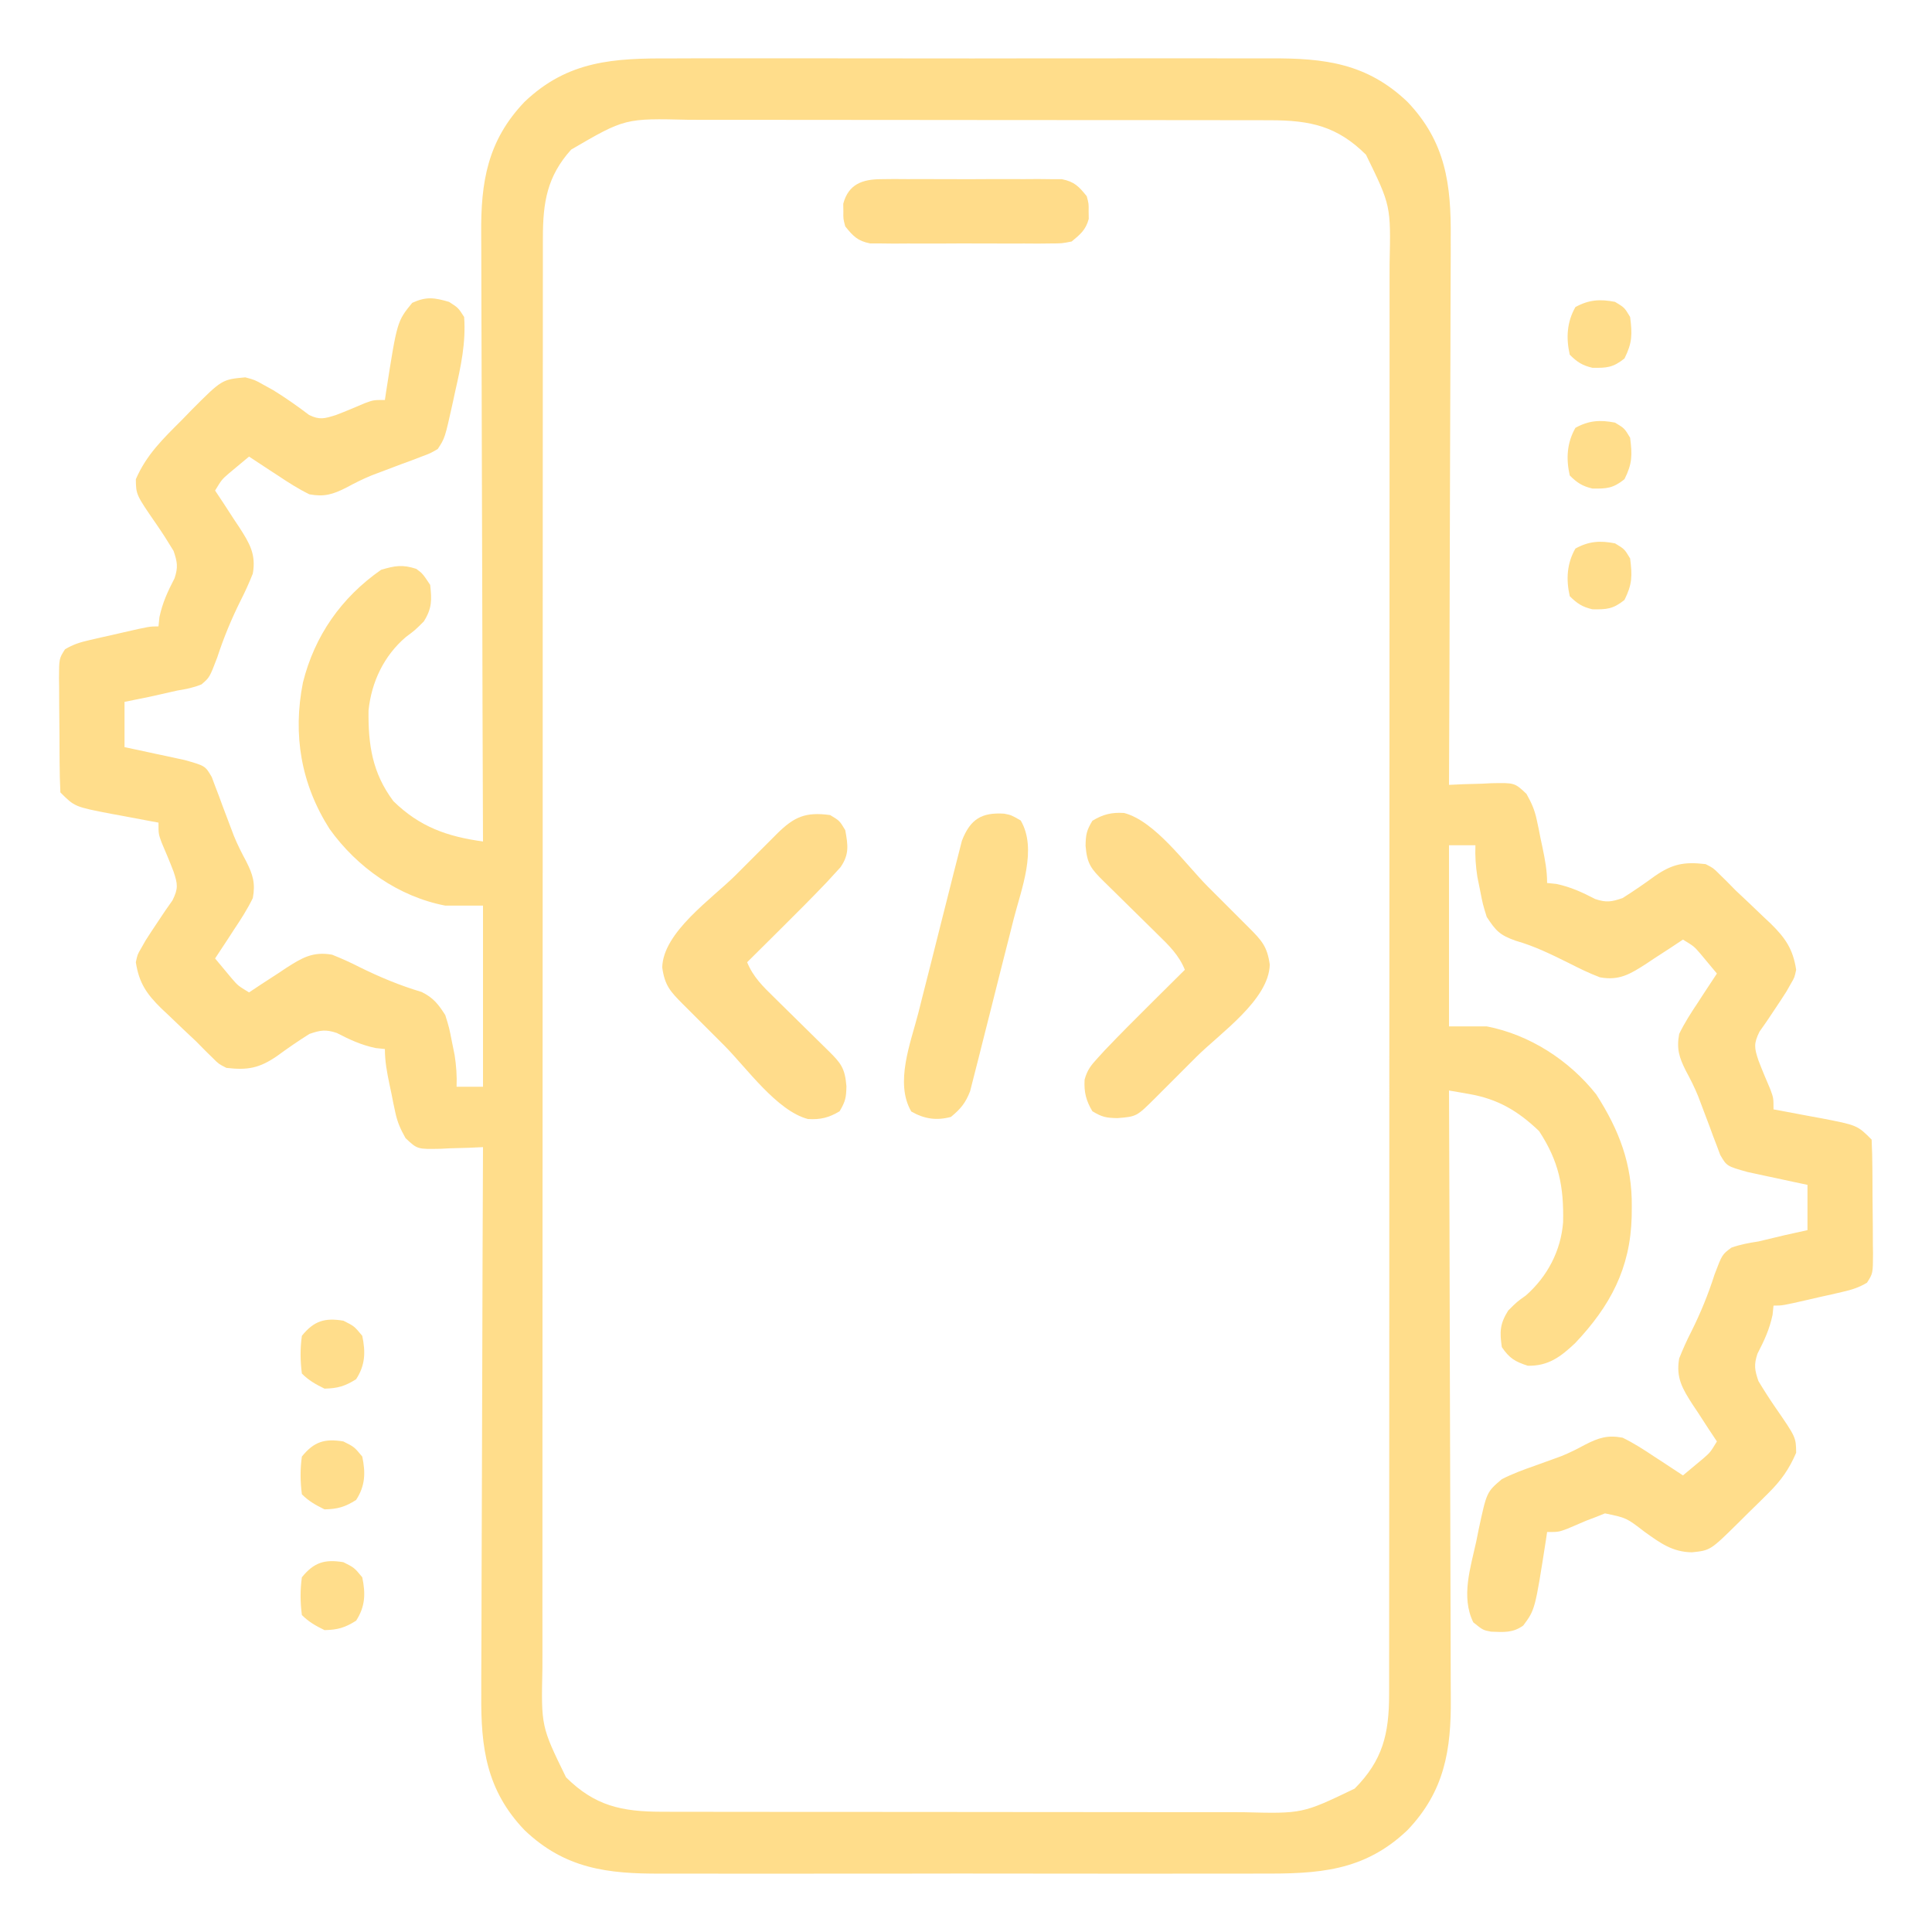 <?xml version="1.0" encoding="UTF-8"?>
<svg version="1.1" xmlns="http://www.w3.org/2000/svg" width="512" height="512">
<path d="M0 0 C1.895 -0.005 3.79 -0.013 5.685 -0.021 C10.805 -0.039 15.925 -0.032 21.045 -0.02 C26.418 -0.01 31.791 -0.019 37.165 -0.025 C46.186 -0.033 55.207 -0.023 64.229 -0.004 C74.639 0.018 85.049 0.011 95.46 -0.011 C104.419 -0.029 113.378 -0.032 122.337 -0.021 C127.679 -0.015 133.021 -0.014 138.362 -0.028 C143.386 -0.039 148.409 -0.031 153.432 -0.008 C155.269 -0.003 157.106 -0.004 158.943 -0.013 C173.121 -0.075 184.391 1.278 195.117 11.518 C205.238 22.12 206.713 33.417 206.571 47.546 C206.57 49.133 206.571 50.721 206.573 52.309 C206.574 56.587 206.551 60.865 206.523 65.143 C206.498 69.626 206.495 74.109 206.491 78.592 C206.478 87.067 206.445 95.542 206.405 104.016 C206.36 113.671 206.339 123.325 206.318 132.979 C206.277 152.825 206.206 172.671 206.117 192.518 C207.37 192.46 208.623 192.402 209.914 192.342 C211.565 192.295 213.216 192.249 214.867 192.205 C216.105 192.142 216.105 192.142 217.367 192.078 C223.52 191.954 223.52 191.954 226.644 194.901 C227.992 197.296 228.83 199.164 229.383 201.838 C229.55 202.62 229.718 203.403 229.891 204.209 C230.048 205.012 230.205 205.815 230.367 206.643 C230.54 207.453 230.713 208.264 230.891 209.1 C231.562 212.323 232.117 215.213 232.117 218.518 C232.922 218.6 233.726 218.683 234.555 218.768 C238.399 219.577 241.401 220.982 244.871 222.775 C247.825 223.751 249.166 223.523 252.117 222.518 C255.057 220.66 257.881 218.725 260.682 216.668 C265.352 213.453 268.449 212.855 274.117 213.518 C276.156 214.557 276.156 214.557 277.742 216.143 C278.387 216.774 279.031 217.406 279.695 218.057 C280.495 218.869 281.294 219.681 282.117 220.518 C283.297 221.632 284.479 222.744 285.664 223.854 C286.942 225.073 288.218 226.295 289.492 227.518 C290.112 228.098 290.731 228.679 291.37 229.278 C295.216 233.057 297.287 236 298.117 241.518 C297.684 243.564 297.684 243.564 296.68 245.268 C296.306 245.929 295.932 246.59 295.547 247.271 C294.471 248.961 293.367 250.633 292.25 252.295 C291.608 253.255 290.966 254.216 290.305 255.205 C289.367 256.541 289.367 256.541 288.41 257.904 C286.838 261.081 287.014 262.203 288.117 265.518 C289.101 268.117 290.186 270.657 291.277 273.213 C292.117 275.518 292.117 275.518 292.117 278.518 C292.697 278.623 293.277 278.729 293.874 278.837 C296.519 279.325 299.162 279.827 301.805 280.33 C302.717 280.496 303.629 280.661 304.568 280.832 C314.309 282.709 314.309 282.709 318.117 286.518 C318.243 289.149 318.306 291.752 318.32 294.385 C318.326 295.175 318.332 295.966 318.338 296.78 C318.347 298.457 318.354 300.133 318.357 301.809 C318.367 304.375 318.398 306.94 318.43 309.506 C318.436 311.132 318.441 312.758 318.445 314.385 C318.458 315.154 318.47 315.922 318.483 316.715 C318.461 321.976 318.461 321.976 316.898 324.439 C314.717 325.76 312.788 326.338 310.301 326.904 C309.372 327.12 308.443 327.336 307.486 327.559 C306.519 327.772 305.551 327.985 304.555 328.205 C303.583 328.43 302.612 328.655 301.611 328.887 C294.478 330.518 294.478 330.518 292.117 330.518 C292.035 331.322 291.952 332.126 291.867 332.955 C291.058 336.8 289.653 339.801 287.859 343.271 C286.883 346.226 287.119 347.562 288.117 350.518 C289.563 352.92 291.028 355.215 292.617 357.518 C298.065 365.41 298.065 365.41 298.117 369.518 C296.254 373.867 294.093 376.911 290.738 380.225 C289.9 381.058 289.061 381.891 288.197 382.75 C287.325 383.601 286.453 384.453 285.555 385.33 C284.679 386.201 283.803 387.072 282.9 387.969 C275.393 395.384 275.393 395.384 270.504 395.896 C265.308 395.832 262.044 393.396 257.93 390.455 C253.131 386.756 253.131 386.756 247.449 385.58 C246.295 386.044 246.295 386.044 245.117 386.518 C243.845 386.999 243.845 386.999 242.547 387.49 C240.838 388.219 239.13 388.948 237.422 389.678 C235.117 390.518 235.117 390.518 232.117 390.518 C231.953 391.626 231.953 391.626 231.785 392.756 C228.92 411.091 228.92 411.091 225.797 415.295 C223.05 417.294 220.578 417.051 217.281 416.928 C215.117 416.518 215.117 416.518 212.555 414.455 C209.233 407.668 211.839 399.936 213.367 392.893 C213.675 391.357 213.675 391.357 213.988 389.791 C216.111 379.911 216.111 379.911 220.117 376.518 C222.951 375.069 225.864 373.998 228.867 372.955 C230.426 372.395 231.983 371.831 233.539 371.264 C234.304 370.986 235.069 370.709 235.857 370.423 C238.111 369.52 240.186 368.457 242.32 367.303 C245.819 365.539 248.147 364.779 252.117 365.518 C255.072 366.952 257.765 368.693 260.492 370.518 C261.228 370.995 261.964 371.471 262.723 371.963 C264.529 373.136 266.324 374.325 268.117 375.518 C269.246 374.585 270.37 373.646 271.492 372.705 C272.119 372.183 272.745 371.661 273.391 371.123 C275.339 369.435 275.339 369.435 277.117 366.518 C276.395 365.432 275.673 364.347 274.93 363.229 C273.991 361.784 273.054 360.338 272.117 358.893 C271.64 358.18 271.163 357.467 270.672 356.732 C267.986 352.549 266.22 349.635 267.117 344.518 C268.096 342.055 269.103 339.8 270.305 337.455 C272.797 332.461 274.79 327.602 276.492 322.268 C278.498 316.975 278.498 316.975 280.969 315.15 C283.359 314.307 285.61 313.9 288.117 313.518 C290.473 312.964 292.828 312.401 295.18 311.83 C297.158 311.388 299.137 310.949 301.117 310.518 C301.117 306.558 301.117 302.598 301.117 298.518 C299.864 298.252 298.611 297.986 297.32 297.713 C295.669 297.356 294.018 297 292.367 296.643 C291.13 296.382 291.13 296.382 289.867 296.115 C288.668 295.854 288.668 295.854 287.445 295.588 C286.712 295.431 285.979 295.274 285.224 295.112 C279.723 293.56 279.723 293.56 277.992 290.582 C277.559 289.417 277.559 289.417 277.117 288.229 C276.787 287.369 276.457 286.509 276.117 285.623 C275.787 284.722 275.457 283.821 275.117 282.893 C274.454 281.128 273.787 279.365 273.117 277.604 C272.63 276.313 272.63 276.313 272.133 274.997 C271.172 272.651 270.072 270.473 268.867 268.244 C267.117 264.774 266.385 262.455 267.117 258.518 C268.551 255.563 270.293 252.869 272.117 250.143 C272.594 249.407 273.071 248.67 273.562 247.912 C274.735 246.106 275.925 244.311 277.117 242.518 C276.184 241.389 275.246 240.265 274.305 239.143 C273.783 238.516 273.261 237.89 272.723 237.244 C271.035 235.295 271.035 235.295 268.117 233.518 C267.032 234.239 265.946 234.961 264.828 235.705 C263.383 236.643 261.938 237.581 260.492 238.518 C259.779 238.995 259.066 239.471 258.332 239.963 C254.149 242.65 251.227 244.457 246.117 243.518 C243.245 242.434 240.537 241.099 237.805 239.705 C233.197 237.425 228.769 235.237 223.805 233.83 C219.551 232.316 218.561 231.231 216.117 227.518 C215.07 224.143 215.07 224.143 214.367 220.518 C214.125 219.321 213.882 218.125 213.633 216.893 C213.194 214.021 213.008 211.412 213.117 208.518 C210.807 208.518 208.497 208.518 206.117 208.518 C206.117 224.358 206.117 240.198 206.117 256.518 C209.417 256.518 212.717 256.518 216.117 256.518 C227.476 258.716 237.932 265.465 245.117 274.518 C251.207 283.968 254.693 293.061 254.555 304.33 C254.546 305.205 254.538 306.08 254.53 306.982 C254.175 320.648 248.858 330.617 239.555 340.455 C235.73 344.067 232.439 346.564 226.992 346.455 C223.576 345.341 222.151 344.49 220.117 341.518 C219.523 337.433 219.595 335.349 221.805 331.83 C224.117 329.518 224.117 329.518 226.492 327.83 C232.205 322.797 235.775 315.975 236.355 308.416 C236.557 298.855 235.223 292.267 229.992 284.268 C224.407 278.925 219.062 275.759 211.424 274.437 C210.431 274.263 209.438 274.089 208.415 273.909 C207.657 273.78 206.898 273.651 206.117 273.518 C206.121 274.414 206.125 275.311 206.128 276.236 C206.217 298.087 206.283 319.939 206.324 341.79 C206.345 352.358 206.373 362.925 206.419 373.492 C206.459 382.706 206.485 391.919 206.494 401.133 C206.499 406.009 206.511 410.884 206.54 415.76 C206.567 420.356 206.576 424.951 206.57 429.547 C206.571 431.227 206.579 432.908 206.594 434.588 C206.714 448.298 204.923 459.245 195.117 469.518 C183.578 480.533 171.338 481.108 156.234 481.035 C154.339 481.041 152.444 481.048 150.549 481.056 C145.429 481.075 140.31 481.068 135.19 481.055 C129.817 481.045 124.443 481.054 119.07 481.06 C110.048 481.068 101.027 481.058 92.006 481.039 C81.595 481.017 71.185 481.024 60.775 481.046 C51.815 481.065 42.856 481.067 33.897 481.057 C28.555 481.05 23.214 481.049 17.872 481.063 C12.849 481.074 7.825 481.066 2.802 481.043 C0.965 481.038 -0.872 481.039 -2.709 481.048 C-16.887 481.11 -28.157 479.757 -38.883 469.518 C-49.004 458.916 -50.479 447.618 -50.337 433.49 C-50.336 431.902 -50.336 430.314 -50.339 428.726 C-50.34 424.448 -50.316 420.17 -50.288 415.892 C-50.263 411.409 -50.261 406.926 -50.256 402.443 C-50.244 393.968 -50.211 385.493 -50.171 377.019 C-50.126 367.365 -50.104 357.71 -50.084 348.056 C-50.042 328.21 -49.972 308.364 -49.883 288.518 C-51.136 288.576 -52.389 288.634 -53.68 288.693 C-55.331 288.74 -56.982 288.786 -58.633 288.83 C-59.458 288.872 -60.283 288.914 -61.133 288.957 C-67.286 289.081 -67.286 289.081 -70.41 286.134 C-71.758 283.739 -72.595 281.871 -73.148 279.197 C-73.316 278.415 -73.484 277.632 -73.656 276.826 C-73.814 276.023 -73.971 275.22 -74.133 274.393 C-74.392 273.176 -74.392 273.176 -74.656 271.936 C-75.328 268.712 -75.883 265.822 -75.883 262.518 C-76.687 262.435 -77.492 262.353 -78.32 262.268 C-82.165 261.458 -85.167 260.054 -88.637 258.26 C-91.59 257.284 -92.931 257.512 -95.883 258.518 C-98.822 260.375 -101.647 262.31 -104.447 264.367 C-109.118 267.582 -112.215 268.18 -117.883 267.518 C-119.922 266.479 -119.922 266.479 -121.508 264.893 C-122.152 264.261 -122.797 263.629 -123.461 262.979 C-124.26 262.166 -125.059 261.354 -125.883 260.518 C-127.062 259.403 -128.245 258.291 -129.43 257.182 C-130.707 255.962 -131.983 254.74 -133.258 253.518 C-133.877 252.937 -134.497 252.356 -135.135 251.757 C-138.982 247.978 -141.053 245.035 -141.883 239.518 C-141.449 237.471 -141.449 237.471 -140.445 235.768 C-140.071 235.106 -139.698 234.445 -139.312 233.764 C-138.237 232.074 -137.133 230.402 -136.016 228.74 C-135.053 227.3 -135.053 227.3 -134.07 225.83 C-133.133 224.494 -133.133 224.494 -132.176 223.131 C-130.604 219.954 -130.78 218.832 -131.883 215.518 C-132.866 212.918 -133.952 210.378 -135.043 207.822 C-135.883 205.518 -135.883 205.518 -135.883 202.518 C-136.462 202.412 -137.042 202.307 -137.639 202.198 C-140.285 201.711 -142.928 201.208 -145.57 200.705 C-146.482 200.539 -147.394 200.374 -148.334 200.203 C-158.075 198.326 -158.075 198.326 -161.883 194.518 C-162.009 191.886 -162.071 189.283 -162.086 186.65 C-162.092 185.86 -162.097 185.069 -162.103 184.255 C-162.113 182.579 -162.119 180.902 -162.123 179.226 C-162.133 176.66 -162.164 174.095 -162.195 171.529 C-162.202 169.903 -162.207 168.277 -162.211 166.65 C-162.223 165.882 -162.236 165.113 -162.248 164.321 C-162.226 159.059 -162.226 159.059 -160.663 156.596 C-158.483 155.275 -156.554 154.697 -154.066 154.131 C-153.138 153.915 -152.209 153.699 -151.252 153.477 C-150.285 153.263 -149.317 153.05 -148.32 152.83 C-147.349 152.605 -146.378 152.38 -145.377 152.148 C-138.244 150.518 -138.244 150.518 -135.883 150.518 C-135.759 149.311 -135.759 149.311 -135.633 148.08 C-134.823 144.235 -133.419 141.234 -131.625 137.764 C-130.649 134.809 -130.885 133.473 -131.883 130.518 C-133.329 128.115 -134.794 125.82 -136.383 123.518 C-141.83 115.625 -141.83 115.625 -141.883 111.518 C-139.058 104.977 -134.611 100.731 -129.633 95.768 C-128.799 94.905 -127.965 94.043 -127.105 93.154 C-119.069 85.092 -119.069 85.092 -112.883 84.518 C-110.328 85.205 -110.328 85.205 -108.008 86.518 C-106.737 87.218 -106.737 87.218 -105.441 87.932 C-102.173 89.958 -99.047 92.148 -95.988 94.479 C-93.165 95.872 -91.856 95.439 -88.883 94.518 C-86.284 93.534 -83.743 92.449 -81.188 91.357 C-78.883 90.518 -78.883 90.518 -75.883 90.518 C-75.773 89.779 -75.664 89.04 -75.551 88.279 C-72.642 69.668 -72.642 69.668 -68.633 64.768 C-64.888 63.065 -62.804 63.377 -58.883 64.518 C-56.445 66.08 -56.445 66.08 -54.883 68.518 C-54.389 75.372 -55.746 81.602 -57.258 88.268 C-57.48 89.295 -57.701 90.322 -57.93 91.381 C-59.979 100.625 -59.979 100.625 -61.883 103.518 C-63.819 104.643 -63.819 104.643 -66.172 105.518 C-67.462 106.013 -67.462 106.013 -68.777 106.518 C-69.678 106.848 -70.579 107.178 -71.508 107.518 C-73.272 108.181 -75.035 108.847 -76.797 109.518 C-77.657 109.842 -78.517 110.167 -79.403 110.502 C-81.75 111.463 -83.928 112.563 -86.156 113.768 C-89.627 115.518 -91.945 116.25 -95.883 115.518 C-98.837 114.084 -101.531 112.342 -104.258 110.518 C-104.994 110.041 -105.73 109.564 -106.488 109.072 C-108.294 107.899 -110.09 106.71 -111.883 105.518 C-113.012 106.45 -114.136 107.389 -115.258 108.33 C-115.884 108.852 -116.511 109.374 -117.156 109.912 C-119.105 111.6 -119.105 111.6 -120.883 114.518 C-120.161 115.603 -119.439 116.688 -118.695 117.807 C-117.757 119.251 -116.82 120.697 -115.883 122.143 C-115.406 122.855 -114.929 123.568 -114.438 124.303 C-111.751 128.486 -109.985 131.4 -110.883 136.518 C-111.862 138.98 -112.869 141.235 -114.07 143.58 C-116.556 148.572 -118.582 153.452 -120.32 158.768 C-122.334 164.047 -122.334 164.047 -124.477 165.885 C-126.625 166.768 -128.585 167.146 -130.883 167.518 C-133.383 168.08 -135.883 168.643 -138.383 169.205 C-140.548 169.649 -142.715 170.088 -144.883 170.518 C-144.883 174.478 -144.883 178.438 -144.883 182.518 C-143.63 182.783 -142.377 183.049 -141.086 183.322 C-139.435 183.679 -137.784 184.036 -136.133 184.393 C-135.308 184.567 -134.483 184.741 -133.633 184.92 C-132.834 185.094 -132.034 185.268 -131.211 185.447 C-130.478 185.604 -129.745 185.761 -128.989 185.923 C-123.489 187.475 -123.489 187.475 -121.758 190.454 C-121.469 191.23 -121.18 192.007 -120.883 192.807 C-120.388 194.096 -120.388 194.096 -119.883 195.412 C-119.553 196.313 -119.223 197.214 -118.883 198.143 C-118.22 199.907 -117.553 201.67 -116.883 203.432 C-116.558 204.292 -116.233 205.152 -115.898 206.038 C-114.937 208.384 -113.838 210.563 -112.633 212.791 C-110.883 216.261 -110.15 218.58 -110.883 222.518 C-112.317 225.472 -114.058 228.166 -115.883 230.893 C-116.598 231.997 -116.598 231.997 -117.328 233.123 C-118.501 234.929 -119.69 236.724 -120.883 238.518 C-119.95 239.647 -119.011 240.771 -118.07 241.893 C-117.548 242.519 -117.026 243.146 -116.488 243.791 C-114.801 245.74 -114.801 245.74 -111.883 247.518 C-110.797 246.796 -109.712 246.074 -108.594 245.33 C-107.149 244.392 -105.704 243.454 -104.258 242.518 C-103.189 241.802 -103.189 241.802 -102.098 241.072 C-97.915 238.386 -94.999 236.616 -89.883 237.518 C-87.38 238.518 -85.081 239.546 -82.695 240.768 C-77.279 243.443 -71.959 245.67 -66.152 247.4 C-63.051 248.927 -61.745 250.614 -59.883 253.518 C-58.836 256.893 -58.836 256.893 -58.133 260.518 C-57.89 261.714 -57.648 262.91 -57.398 264.143 C-56.96 267.014 -56.773 269.623 -56.883 272.518 C-54.573 272.518 -52.263 272.518 -49.883 272.518 C-49.883 256.678 -49.883 240.838 -49.883 224.518 C-53.183 224.518 -56.483 224.518 -59.883 224.518 C-72.276 222.119 -83.231 214.409 -90.539 204.205 C-98.112 192.327 -100.34 179.215 -97.602 165.396 C-94.505 152.995 -87.435 142.876 -76.883 135.518 C-73.176 134.424 -71.216 134.085 -67.57 135.268 C-65.883 136.518 -65.883 136.518 -63.883 139.518 C-63.435 143.545 -63.393 145.737 -65.57 149.205 C-67.883 151.518 -67.883 151.518 -70.32 153.33 C-76.13 158.289 -79.447 165.244 -80.219 172.814 C-80.322 181.977 -79.207 189.366 -73.633 196.83 C-66.679 203.626 -59.422 206.214 -49.883 207.518 C-49.886 206.621 -49.89 205.724 -49.894 204.8 C-49.982 182.948 -50.049 161.097 -50.09 139.245 C-50.111 128.677 -50.139 118.11 -50.185 107.543 C-50.225 98.329 -50.25 89.116 -50.259 79.902 C-50.264 75.026 -50.277 70.151 -50.306 65.275 C-50.333 60.679 -50.341 56.084 -50.335 51.488 C-50.336 49.808 -50.344 48.127 -50.36 46.447 C-50.479 32.738 -48.689 21.79 -38.883 11.518 C-27.344 0.502 -15.104 -0.073 0 0 Z M-26.512 24.158 C-32.883 31.221 -34.006 38.085 -34.011 47.478 C-34.013 48.157 -34.015 48.837 -34.017 49.537 C-34.021 51.813 -34.019 54.088 -34.017 56.364 C-34.018 58.013 -34.021 59.661 -34.023 61.31 C-34.03 65.84 -34.029 70.37 -34.028 74.899 C-34.028 79.785 -34.034 84.67 -34.038 89.556 C-34.047 99.127 -34.049 108.699 -34.05 118.27 C-34.05 126.05 -34.052 133.83 -34.056 141.609 C-34.064 163.663 -34.069 185.717 -34.068 207.771 C-34.068 208.96 -34.068 210.149 -34.068 211.374 C-34.068 212.565 -34.068 213.755 -34.068 214.982 C-34.068 234.278 -34.077 253.574 -34.091 272.87 C-34.106 292.681 -34.113 312.491 -34.112 332.302 C-34.111 343.425 -34.114 354.548 -34.125 365.671 C-34.134 375.141 -34.136 384.611 -34.129 394.081 C-34.126 398.912 -34.126 403.744 -34.135 408.575 C-34.143 413 -34.141 417.424 -34.132 421.849 C-34.131 423.448 -34.133 425.047 -34.138 426.646 C-34.471 442.041 -34.471 442.041 -27.883 455.518 C-20.272 463.074 -13.178 464.637 -2.54 464.651 C-1.823 464.654 -1.105 464.656 -0.366 464.658 C2.027 464.664 4.419 464.664 6.812 464.663 C8.532 464.666 10.252 464.669 11.973 464.673 C16.638 464.682 21.303 464.684 25.969 464.685 C28.886 464.686 31.803 464.688 34.72 464.69 C44.904 464.7 55.087 464.704 65.271 464.703 C74.752 464.702 84.234 464.713 93.716 464.729 C101.865 464.742 110.015 464.747 118.165 464.746 C123.028 464.746 127.891 464.749 132.755 464.76 C137.33 464.769 141.906 464.769 146.482 464.762 C148.157 464.761 149.832 464.763 151.507 464.769 C167.272 465.176 167.272 465.176 181.117 458.518 C188.549 451.033 190.24 444.035 190.246 433.557 C190.248 432.538 190.248 432.538 190.251 431.498 C190.256 429.222 190.253 426.947 190.251 424.671 C190.253 423.022 190.255 421.374 190.258 419.725 C190.264 415.195 190.264 410.666 190.263 406.136 C190.262 401.25 190.268 396.365 190.273 391.479 C190.281 381.908 190.284 372.336 190.284 362.765 C190.285 354.985 190.287 347.206 190.29 339.426 C190.299 317.372 190.303 295.318 190.303 273.264 C190.303 272.075 190.303 270.886 190.302 269.661 C190.302 267.875 190.302 267.875 190.302 266.053 C190.302 246.757 190.312 227.461 190.326 208.165 C190.34 188.354 190.347 168.544 190.346 148.734 C190.346 137.61 190.348 126.487 190.359 115.364 C190.368 105.894 190.37 96.424 190.364 86.954 C190.36 82.123 190.36 77.291 190.369 72.46 C190.377 68.035 190.376 63.611 190.367 59.186 C190.365 57.587 190.367 55.988 190.373 54.389 C190.705 38.994 190.705 38.994 184.117 25.518 C176.506 17.961 169.412 16.398 158.775 16.384 C157.698 16.38 157.698 16.38 156.6 16.377 C154.208 16.371 151.815 16.371 149.423 16.372 C147.702 16.369 145.982 16.366 144.262 16.362 C139.596 16.353 134.931 16.351 130.266 16.35 C127.349 16.35 124.431 16.347 121.514 16.345 C111.331 16.336 101.147 16.331 90.964 16.332 C81.482 16.333 72 16.322 62.519 16.307 C54.369 16.293 46.219 16.288 38.07 16.289 C33.206 16.289 28.343 16.286 23.48 16.276 C18.904 16.266 14.328 16.266 9.752 16.273 C8.077 16.274 6.402 16.272 4.727 16.266 C-12.264 15.858 -12.264 15.858 -26.512 24.158 Z " fill="#FFDD8B" transform="translate(177.883,15.482)"/>
<path d="M0 0 C8.244 2.173 16.25 13.551 22.187 19.508 C24.057 21.383 25.932 23.253 27.808 25.123 C28.999 26.314 30.19 27.506 31.38 28.699 C31.94 29.257 32.501 29.815 33.078 30.391 C36.462 33.796 37.939 35.368 38.603 40.179 C38.382 49.524 25.442 58.367 19.149 64.638 C17.274 66.508 15.404 68.384 13.534 70.259 C12.343 71.45 11.151 72.641 9.958 73.832 C9.4 74.392 8.842 74.952 8.266 75.53 C3.309 80.457 3.309 80.457 -1.772 80.867 C-4.727 80.808 -5.788 80.62 -8.397 79.054 C-10.091 76.23 -10.65 73.975 -10.467 70.672 C-9.775 68.099 -8.771 66.875 -6.975 64.914 C-6.025 63.875 -6.025 63.875 -5.056 62.815 C-1.089 58.661 2.959 54.595 7.04 50.554 C7.915 49.684 8.79 48.814 9.691 47.917 C11.826 45.794 13.963 43.673 16.103 41.554 C14.525 37.664 11.867 35.077 8.911 32.203 C8.406 31.703 7.901 31.202 7.38 30.687 C5.772 29.096 4.156 27.512 2.54 25.929 C0.921 24.338 -0.696 22.745 -2.31 21.15 C-3.314 20.159 -4.32 19.17 -5.329 18.185 C-8.729 14.833 -9.817 13.55 -10.21 8.679 C-10.151 5.725 -9.963 4.664 -8.397 2.054 C-5.565 0.355 -3.312 -0.206 0 0 Z " fill="#FFDC8B" transform="translate(297.897,215.446)"/>
<path d="M0 0 C2.5 1.5 2.5 1.5 4 4 C4.733 7.996 5.092 10.414 2.751 13.813 C1.923 14.718 1.923 14.718 1.078 15.641 C0.445 16.333 -0.189 17.026 -0.841 17.739 C-4.808 21.893 -8.856 25.959 -12.938 30 C-13.812 30.87 -14.687 31.74 -15.588 32.637 C-17.723 34.76 -19.86 36.881 -22 39 C-20.422 42.89 -17.764 45.477 -14.809 48.352 C-14.303 48.852 -13.798 49.352 -13.277 49.867 C-11.669 51.458 -10.054 53.042 -8.438 54.625 C-6.819 56.216 -5.201 57.809 -3.587 59.404 C-2.584 60.395 -1.578 61.384 -0.569 62.369 C2.832 65.721 3.92 67.004 4.312 71.875 C4.253 74.83 4.066 75.891 2.5 78.5 C-0.332 80.199 -2.585 80.76 -5.897 80.554 C-14.141 78.381 -22.147 67.004 -28.084 61.046 C-29.954 59.171 -31.829 57.301 -33.705 55.432 C-34.896 54.24 -36.087 53.048 -37.277 51.855 C-37.838 51.297 -38.398 50.739 -38.975 50.164 C-42.36 46.759 -43.836 45.186 -44.5 40.375 C-44.279 31.03 -31.34 22.188 -25.046 15.916 C-23.171 14.046 -21.301 12.171 -19.432 10.295 C-18.24 9.104 -17.048 7.913 -15.855 6.723 C-15.297 6.162 -14.739 5.602 -14.164 5.025 C-9.576 0.465 -6.545 -0.893 0 0 Z " fill="#FFDC8B" transform="translate(220,216)"/>
<path d="M0 0 C1.906 0.371 1.906 0.371 4.406 1.809 C8.841 9.385 4.564 20.022 2.547 27.891 C2.197 29.281 1.848 30.671 1.499 32.061 C0.77 34.958 0.033 37.853 -0.71 40.747 C-1.659 44.449 -2.586 48.157 -3.507 51.866 C-4.221 54.732 -4.948 57.594 -5.679 60.455 C-6.026 61.821 -6.369 63.188 -6.708 64.556 C-7.182 66.466 -7.676 68.372 -8.171 70.277 C-8.446 71.36 -8.722 72.443 -9.005 73.559 C-10.216 76.686 -11.522 78.252 -14.094 80.371 C-17.938 81.392 -21.176 80.899 -24.594 78.934 C-29.029 71.357 -24.751 60.72 -22.734 52.852 C-22.385 51.462 -22.036 50.072 -21.687 48.681 C-20.958 45.784 -20.22 42.889 -19.478 39.995 C-18.528 36.293 -17.601 32.585 -16.681 28.876 C-15.967 26.011 -15.239 23.149 -14.508 20.288 C-14.161 18.922 -13.818 17.554 -13.48 16.186 C-13.006 14.276 -12.511 12.371 -12.017 10.466 C-11.741 9.382 -11.466 8.299 -11.182 7.183 C-8.949 1.413 -5.906 -0.364 0 0 Z " fill="#FFDD8B" transform="translate(266.094,215.629)"/>
<path d="M0 0 C1.108 -0.013 2.216 -0.025 3.357 -0.038 C4.549 -0.03 5.741 -0.022 6.969 -0.014 C8.197 -0.017 9.424 -0.021 10.689 -0.025 C13.285 -0.028 15.881 -0.021 18.477 -0.004 C22.454 0.017 26.429 -0.004 30.406 -0.029 C32.927 -0.027 35.448 -0.022 37.969 -0.014 C39.16 -0.022 40.352 -0.03 41.58 -0.038 C43.242 -0.019 43.242 -0.019 44.938 0 C45.911 0.003 46.885 0.006 47.889 0.01 C51.19 0.66 52.385 1.933 54.469 4.518 C55 6.518 55 6.518 54.969 8.518 C54.984 9.508 54.984 9.508 55 10.518 C54.225 13.437 52.78 14.611 50.469 16.518 C47.889 17.026 47.889 17.026 44.938 17.035 C43.83 17.048 42.722 17.06 41.58 17.073 C40.388 17.065 39.197 17.057 37.969 17.049 C36.127 17.055 36.127 17.055 34.248 17.06 C31.652 17.063 29.057 17.056 26.461 17.039 C22.484 17.018 18.508 17.039 14.531 17.064 C12.01 17.062 9.49 17.057 6.969 17.049 C5.777 17.057 4.585 17.065 3.357 17.073 C1.695 17.054 1.695 17.054 0 17.035 C-0.974 17.032 -1.948 17.029 -2.951 17.026 C-6.253 16.376 -7.447 15.102 -9.531 12.518 C-10.062 10.518 -10.062 10.518 -10.031 8.518 C-10.047 7.528 -10.047 7.528 -10.062 6.518 C-8.677 1.3 -4.957 0.016 0 0 Z " fill="#FFDC8A" transform="translate(233.531,47.482)"/>
<path d="M0 0 C2.875 1.438 2.875 1.438 5 4 C5.912 8.321 5.801 11.768 3.375 15.5 C0.431 17.359 -1.513 17.929 -5 18 C-7.327 16.862 -9.168 15.832 -11 14 C-11.431 10.618 -11.473 7.378 -11 4 C-7.813 0.063 -4.963 -0.827 0 0 Z " fill="#FFDD8B" transform="translate(91,414)"/>
<path d="M0 0 C2.875 1.438 2.875 1.438 5 4 C5.912 8.321 5.801 11.768 3.375 15.5 C0.431 17.359 -1.513 17.929 -5 18 C-7.327 16.862 -9.168 15.832 -11 14 C-11.431 10.618 -11.473 7.378 -11 4 C-7.813 0.063 -4.963 -0.827 0 0 Z " fill="#FFDD8B" transform="translate(91,382)"/>
<path d="M0 0 C2.875 1.438 2.875 1.438 5 4 C5.912 8.321 5.801 11.768 3.375 15.5 C0.431 17.359 -1.513 17.929 -5 18 C-7.327 16.862 -9.168 15.832 -11 14 C-11.431 10.618 -11.473 7.378 -11 4 C-7.813 0.063 -4.963 -0.827 0 0 Z " fill="#FFDD8B" transform="translate(91,350)"/>
<path d="M0 0 C2.5 1.5 2.5 1.5 4 4 C4.587 8.619 4.573 10.853 2.5 15 C-0.542 17.433 -2.217 17.528 -6 17.469 C-8.667 16.844 -10.061 15.935 -12 14 C-13.008 9.562 -12.76 5.33 -10.5 1.375 C-6.944 -0.581 -3.966 -0.78 0 0 Z " fill="#FFDD8B" transform="translate(428,144)"/>
<path d="M0 0 C2.5 1.5 2.5 1.5 4 4 C4.587 8.619 4.573 10.853 2.5 15 C-0.542 17.433 -2.217 17.528 -6 17.469 C-8.667 16.844 -10.061 15.935 -12 14 C-13.008 9.562 -12.76 5.33 -10.5 1.375 C-6.944 -0.581 -3.966 -0.78 0 0 Z " fill="#FFDD8B" transform="translate(428,112)"/>
<path d="M0 0 C2.5 1.5 2.5 1.5 4 4 C4.587 8.619 4.573 10.853 2.5 15 C-0.542 17.433 -2.217 17.528 -6 17.469 C-8.667 16.844 -10.061 15.935 -12 14 C-13.008 9.562 -12.76 5.33 -10.5 1.375 C-6.944 -0.581 -3.966 -0.78 0 0 Z " fill="#FFDD8B" transform="translate(428,80)"/>
</svg>
